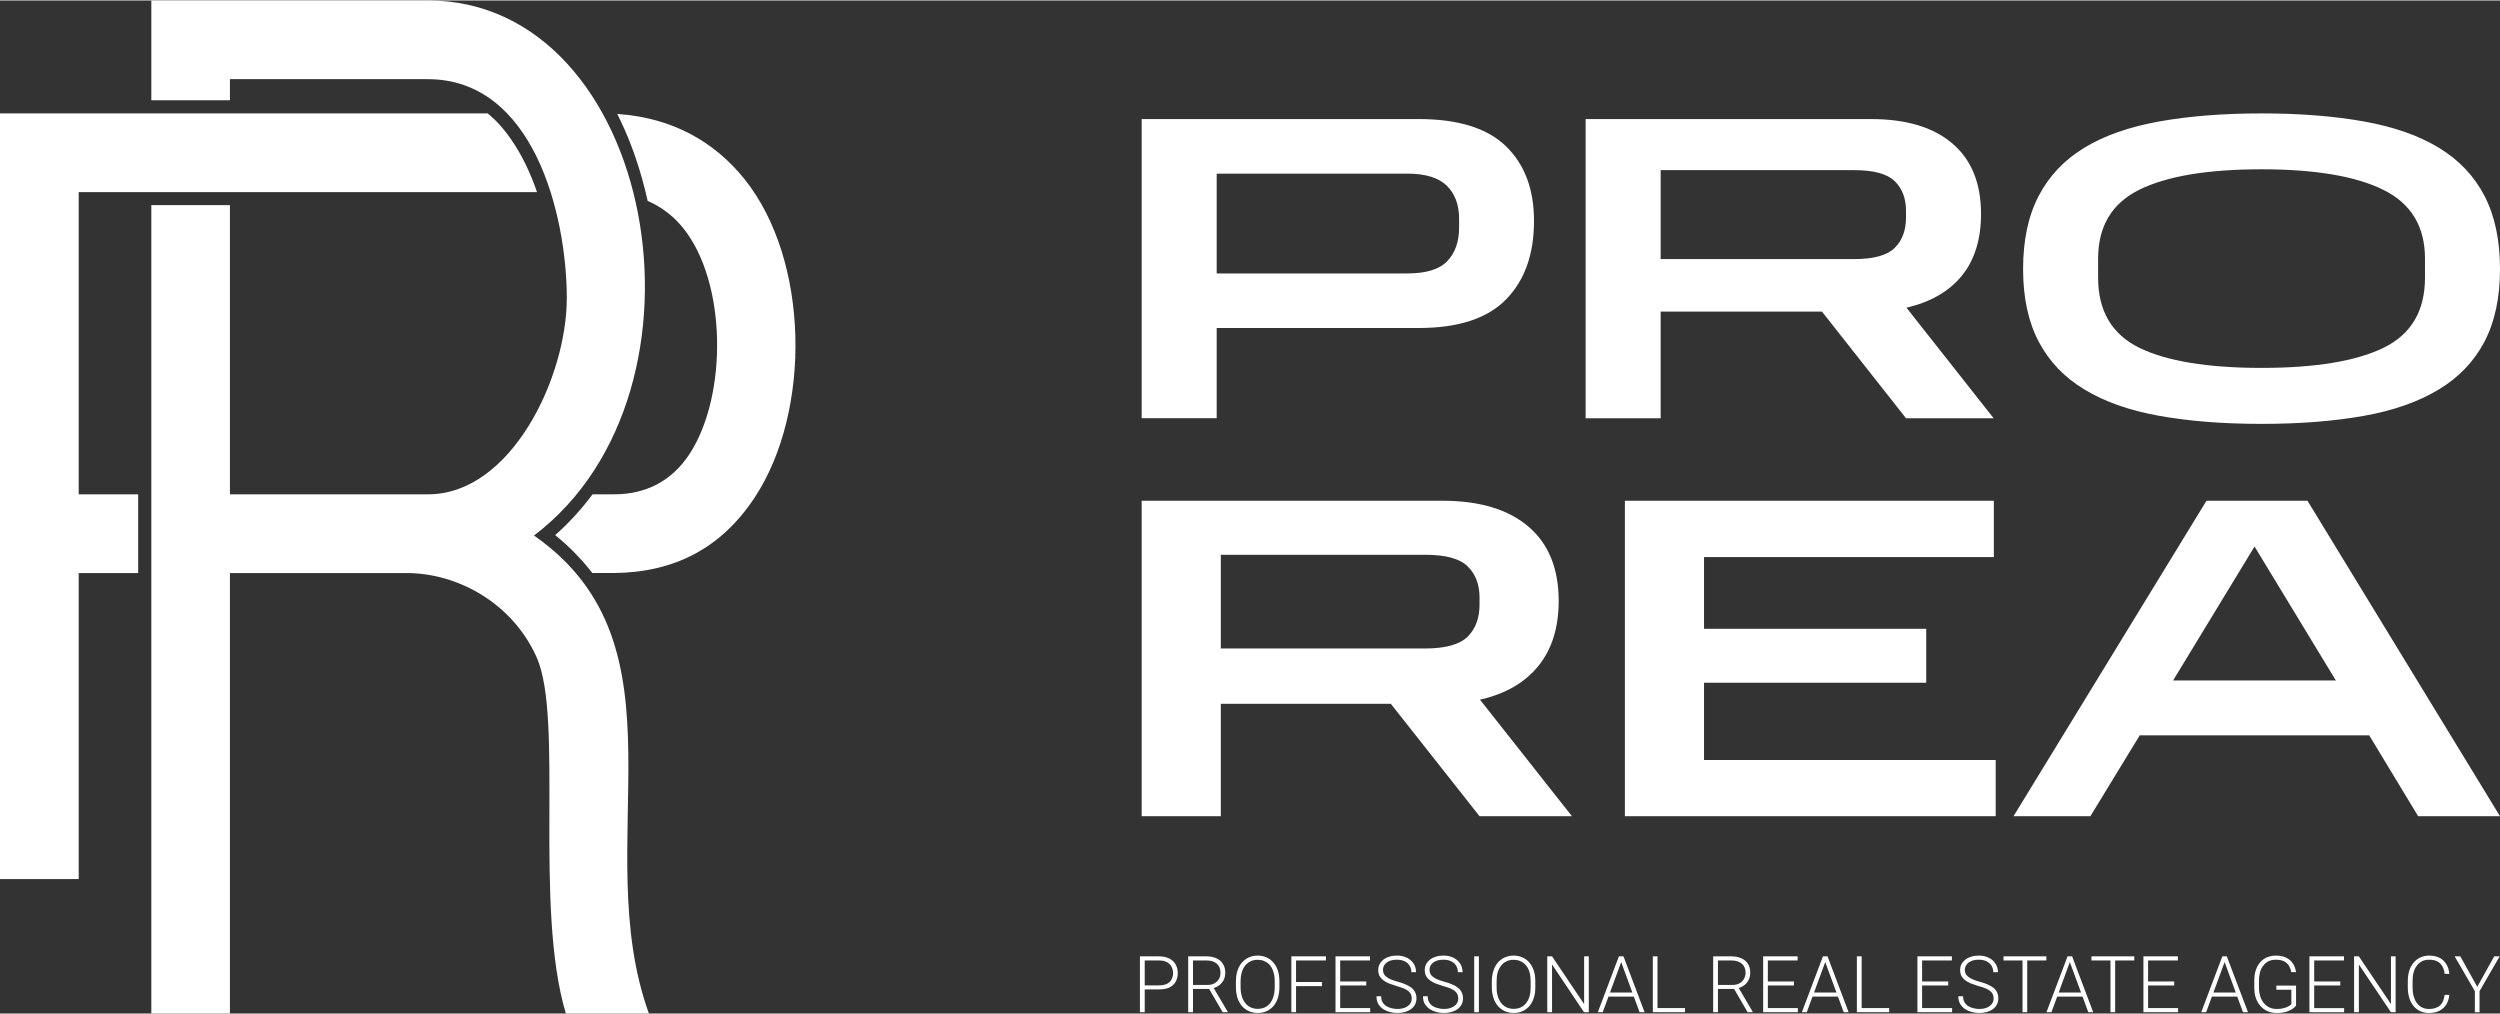 <?xml version="1.0" encoding="UTF-8"?>
<!DOCTYPE svg PUBLIC "-//W3C//DTD SVG 1.1//EN" "http://www.w3.org/Graphics/SVG/1.1/DTD/svg11.dtd">
<!-- Creator: CorelDRAW 2021 (64-Bit) -->
<svg xmlns="http://www.w3.org/2000/svg" xml:space="preserve" width="572px" height="232px" version="1.1" style="shape-rendering:geometricPrecision; text-rendering:geometricPrecision; image-rendering:optimizeQuality; fill-rule:evenodd; clip-rule:evenodd"
viewBox="0 0 229.97 93.19"
 xmlns:xlink="http://www.w3.org/1999/xlink"
 xmlns:xodm="http://www.corel.com/coreldraw/odm/2003">
 <rect x="0" y="0" width="229.97" height="93.19" fill="#333333" stroke="none"/>
 <defs>
  <style type="text/css">
   <![CDATA[
    .fil0 {fill:white}
    .fil1 {fill:white;fill-rule:nonzero}
   ]]>
  </style>
 </defs>
 <g id="Layer_x0020_1">
  <path class="fil0" d="M0 80.82l0 -70.43 44.86 0c0.8,0.65 1.51,1.45 2.13,2.35 1,1.44 1.8,3.11 2.41,4.89l-42.16 0 0 27.8 5.47 0 0 7.24 -5.47 0 0 28.15 -7.24 0zm56.78 -70.38c5.15,0.35 8.97,2.61 11.67,5.95 6.02,7.45 6.22,21.37 0.98,29.32 -3.09,4.69 -7.4,6.91 -12.99,6.96l-1.95 0c-1,-1.29 -2.15,-2.46 -3.42,-3.49 1.28,-1.12 2.42,-2.39 3.44,-3.75l1.93 0c2.96,0.01 5.33,-1.2 6.97,-3.68 3.53,-5.36 3.47,-15.82 -0.58,-20.83 -0.85,-1.05 -1.93,-1.91 -3.25,-2.48 -0.16,-0.7 -0.33,-1.39 -0.52,-2.07 -0.58,-2.05 -1.33,-4.06 -2.28,-5.93z"/>
  <path class="fil0" d="M52.05 93.19c-2.97,-9.99 -0.17,-27.14 -2.69,-32.78 -2.16,-4.85 -7.11,-7.74 -11.99,-7.74l-16.22 0 0 40.52 -7.23 0 0 -74.36 7.23 0 0 26.6 18.23 0c7.64,0 12.79,-10.77 12.76,-18.14 -0.04,-7.65 -3.08,-20.05 -12.79,-20.05l-18.2 0 0 1.94 -7.23 0 0 -9.18 25.43 0c20.88,0 27.43,35.84 9.77,49.22 14.66,10.21 4.95,28.38 10.57,43.97l-7.64 0z"/>
  <path class="fil1" d="M105.02 10.91l25.49 0c3.64,0 6.32,0.84 8.03,2.51 1.72,1.68 2.57,3.96 2.57,6.86 0,3.06 -0.85,5.46 -2.57,7.22 -1.71,1.75 -4.39,2.63 -8.03,2.63l-18.59 0 0 8.3 -6.9 0 0 -27.52zm29.2 9.97l0 -0.8c0,-1.28 -0.38,-2.29 -1.12,-3.03 -0.75,-0.74 -1.96,-1.12 -3.63,-1.12l-17.55 0 0 9.18 17.55 0c1.73,0 2.95,-0.38 3.67,-1.14 0.72,-0.76 1.08,-1.79 1.08,-3.09zm11.64 -9.97l26.24 0c3.25,0 5.75,0.75 7.5,2.25 1.76,1.5 2.63,3.66 2.63,6.48 0,2.34 -0.59,4.24 -1.77,5.69 -1.18,1.44 -2.88,2.42 -5.09,2.93l8.02 10.17 -8.06 0 -7.73 -9.81 -14.84 0 0 9.81 -6.9 0 0 -27.52zm29.47 9.05l0 -0.6c0,-1.14 -0.34,-2.05 -1.03,-2.73 -0.69,-0.68 -1.93,-1.02 -3.71,-1.02l-17.83 0 0 8.18 17.83 0c1.78,0 3.02,-0.35 3.71,-1.04 0.69,-0.69 1.03,-1.62 1.03,-2.79zm10.77 4.75c0,-2.66 0.48,-4.91 1.44,-6.74 0.96,-1.84 2.36,-3.31 4.21,-4.43 1.84,-1.12 4.14,-1.92 6.88,-2.41 2.73,-0.49 5.87,-0.74 9.41,-0.74 3.53,0 6.67,0.25 9.41,0.74 2.74,0.49 5.03,1.29 6.88,2.41 1.85,1.12 3.25,2.59 4.21,4.43 0.95,1.83 1.43,4.08 1.43,6.74 0,2.63 -0.48,4.86 -1.43,6.68 -0.96,1.82 -2.36,3.29 -4.21,4.4 -1.85,1.12 -4.14,1.93 -6.88,2.42 -2.74,0.49 -5.88,0.74 -9.41,0.74 -3.54,0 -6.68,-0.25 -9.41,-0.74 -2.74,-0.49 -5.04,-1.3 -6.88,-2.42 -1.85,-1.11 -3.25,-2.58 -4.21,-4.4 -0.96,-1.82 -1.44,-4.05 -1.44,-6.68zm36.97 0.79l0 -1.75c0,-2.95 -1.27,-5.06 -3.81,-6.32 -2.53,-1.26 -6.28,-1.9 -11.22,-1.9 -4.97,0 -8.72,0.63 -11.25,1.88 -2.52,1.25 -3.79,3.36 -3.79,6.34l0 1.75c0,3.06 1.27,5.21 3.79,6.45 2.53,1.23 6.28,1.85 11.25,1.85 4.94,0 8.69,-0.62 11.22,-1.85 2.54,-1.24 3.81,-3.39 3.81,-6.45z"/>
  <path class="fil1" d="M105.02 46.02l27.67 0c3.42,0 6.06,0.8 7.91,2.38 1.85,1.58 2.78,3.86 2.78,6.83 0,2.47 -0.63,4.47 -1.88,6 -1.24,1.53 -3.03,2.56 -5.36,3.09l8.46 10.72 -8.5 0 -8.16 -10.34 -15.64 0 0 10.34 -7.28 0 0 -29.02zm31.08 9.55l0 -0.63c0,-1.21 -0.36,-2.17 -1.09,-2.88 -0.73,-0.72 -2.04,-1.07 -3.91,-1.07l-18.8 0 0 8.62 18.8 0c1.87,0 3.18,-0.37 3.91,-1.09 0.73,-0.73 1.09,-1.71 1.09,-2.95zm13.37 -9.55l33.94 0 0 5.18 -26.66 0 0 6.6 20.44 0 0 4.96 -20.44 0 0 7.11 26.83 0 0 5.17 -34.11 0 0 -29.02zm53.5 0l9.29 0 17.71 29.02 -7.53 0 -4.5 -7.44 -21.11 0 -4.54 7.44 -7.07 0 17.75 -29.02zm-3.07 16.53l14.97 0 -7.48 -12.32 -7.49 12.32z"/>
  <path class="fil1" d="M106.61 90.97l-1.46 0 0 -0.37 1.46 0c0.31,0 0.56,-0.05 0.75,-0.15 0.19,-0.1 0.33,-0.23 0.41,-0.4 0.09,-0.17 0.14,-0.37 0.14,-0.58 0,-0.21 -0.05,-0.4 -0.14,-0.58 -0.08,-0.17 -0.22,-0.31 -0.41,-0.42 -0.19,-0.11 -0.44,-0.16 -0.75,-0.16l-1.31 0 0 4.76 -0.44 0 0 -5.14 1.75 0c0.38,0 0.69,0.07 0.95,0.2 0.26,0.13 0.45,0.31 0.58,0.54 0.13,0.23 0.2,0.49 0.2,0.79 0,0.32 -0.07,0.59 -0.2,0.82 -0.13,0.22 -0.32,0.39 -0.58,0.52 -0.25,0.11 -0.57,0.17 -0.95,0.17zm2.69 -3.04l1.67 0c0.35,0 0.66,0.06 0.92,0.18 0.26,0.11 0.46,0.28 0.6,0.51 0.15,0.22 0.22,0.5 0.22,0.83 0,0.24 -0.05,0.46 -0.15,0.66 -0.1,0.19 -0.24,0.36 -0.42,0.49 -0.18,0.13 -0.39,0.23 -0.63,0.27l-0.15 0.06 -1.77 0 -0.01 -0.37 1.49 0c0.26,0 0.49,-0.05 0.67,-0.16 0.17,-0.1 0.31,-0.24 0.4,-0.41 0.09,-0.17 0.13,-0.35 0.13,-0.54 0,-0.24 -0.05,-0.44 -0.15,-0.61 -0.1,-0.17 -0.24,-0.3 -0.44,-0.39 -0.19,-0.1 -0.43,-0.14 -0.71,-0.14l-1.23 0 0 4.76 -0.44 0 0 -5.14zm3.17 5.14l-1.33 -2.29 0.46 -0.01 1.33 2.25 0 0.05 -0.46 0zm5.22 -2.84l0 0.54c0,0.36 -0.05,0.69 -0.14,0.98 -0.09,0.29 -0.23,0.54 -0.4,0.75 -0.18,0.2 -0.39,0.36 -0.63,0.47 -0.25,0.11 -0.52,0.17 -0.83,0.17 -0.29,0 -0.57,-0.06 -0.81,-0.17 -0.25,-0.11 -0.46,-0.27 -0.64,-0.47 -0.17,-0.21 -0.31,-0.46 -0.41,-0.75 -0.09,-0.29 -0.14,-0.62 -0.14,-0.98l0 -0.54c0,-0.36 0.05,-0.69 0.14,-0.98 0.1,-0.29 0.23,-0.54 0.41,-0.74 0.18,-0.21 0.39,-0.37 0.63,-0.48 0.25,-0.11 0.52,-0.17 0.82,-0.17 0.3,0 0.58,0.06 0.82,0.17 0.25,0.11 0.46,0.27 0.63,0.48 0.18,0.2 0.32,0.45 0.41,0.74 0.09,0.29 0.14,0.62 0.14,0.98zm-0.43 0.54l0 -0.55c0,-0.3 -0.04,-0.58 -0.11,-0.82 -0.07,-0.24 -0.17,-0.45 -0.3,-0.62 -0.14,-0.17 -0.3,-0.3 -0.5,-0.39 -0.19,-0.1 -0.42,-0.14 -0.66,-0.14 -0.25,0 -0.47,0.04 -0.66,0.14 -0.19,0.09 -0.35,0.22 -0.49,0.39 -0.14,0.17 -0.24,0.38 -0.31,0.62 -0.07,0.24 -0.11,0.52 -0.11,0.82l0 0.55c0,0.31 0.04,0.58 0.11,0.83 0.07,0.24 0.18,0.45 0.32,0.62 0.13,0.18 0.3,0.31 0.49,0.4 0.19,0.09 0.41,0.14 0.65,0.14 0.25,0 0.48,-0.05 0.67,-0.14 0.19,-0.09 0.35,-0.22 0.49,-0.4 0.13,-0.17 0.23,-0.38 0.3,-0.62 0.07,-0.25 0.11,-0.52 0.11,-0.83zm1.96 -2.84l0 5.14 -0.43 0 0 -5.14 0.43 0zm2.39 2.36l0 0.38 -2.53 0 0 -0.38 2.53 0zm0.36 -2.36l0 0.38 -2.89 0 0 -0.38 2.89 0zm4.07 4.76l0 0.38 -2.89 0 0 -0.38 2.89 0zm-2.76 -4.76l0 5.14 -0.43 0 0 -5.14 0.43 0zm2.4 2.31l0 0.37 -2.53 0 0 -0.37 2.53 0zm0.34 -2.31l0 0.38 -2.87 0 0 -0.38 2.87 0zm3.84 3.87c0,-0.14 -0.02,-0.26 -0.07,-0.37 -0.05,-0.11 -0.13,-0.21 -0.23,-0.3 -0.11,-0.09 -0.25,-0.17 -0.43,-0.25 -0.18,-0.07 -0.41,-0.15 -0.67,-0.22 -0.26,-0.08 -0.49,-0.16 -0.7,-0.24 -0.2,-0.09 -0.38,-0.19 -0.53,-0.3 -0.15,-0.12 -0.26,-0.25 -0.34,-0.4 -0.07,-0.15 -0.11,-0.33 -0.11,-0.53 0,-0.2 0.04,-0.38 0.13,-0.54 0.08,-0.16 0.2,-0.3 0.35,-0.42 0.16,-0.12 0.34,-0.21 0.55,-0.27 0.21,-0.07 0.44,-0.1 0.69,-0.1 0.36,0 0.67,0.07 0.94,0.21 0.26,0.13 0.46,0.32 0.61,0.55 0.14,0.23 0.21,0.49 0.21,0.77l-0.43 0c0,-0.22 -0.05,-0.42 -0.16,-0.59 -0.1,-0.18 -0.25,-0.31 -0.45,-0.41 -0.2,-0.1 -0.43,-0.15 -0.72,-0.15 -0.28,0 -0.52,0.04 -0.71,0.13 -0.19,0.08 -0.33,0.2 -0.43,0.34 -0.1,0.14 -0.14,0.3 -0.14,0.47 0,0.12 0.02,0.24 0.07,0.34 0.04,0.1 0.12,0.2 0.23,0.28 0.1,0.09 0.24,0.17 0.42,0.25 0.18,0.07 0.39,0.15 0.65,0.22 0.28,0.07 0.52,0.15 0.73,0.25 0.21,0.09 0.39,0.19 0.53,0.31 0.15,0.12 0.26,0.26 0.33,0.42 0.08,0.16 0.12,0.34 0.12,0.55 0,0.21 -0.05,0.39 -0.13,0.56 -0.09,0.16 -0.21,0.31 -0.37,0.42 -0.16,0.12 -0.35,0.21 -0.56,0.27 -0.22,0.06 -0.45,0.09 -0.71,0.09 -0.23,0 -0.45,-0.03 -0.68,-0.09 -0.23,-0.06 -0.43,-0.15 -0.62,-0.27 -0.19,-0.13 -0.33,-0.29 -0.45,-0.48 -0.11,-0.19 -0.16,-0.43 -0.16,-0.7l0.43 0c0,0.22 0.04,0.4 0.13,0.55 0.09,0.15 0.2,0.27 0.35,0.36 0.14,0.09 0.3,0.15 0.48,0.19 0.17,0.05 0.35,0.07 0.52,0.07 0.27,0 0.51,-0.04 0.7,-0.12 0.2,-0.08 0.36,-0.2 0.47,-0.34 0.11,-0.14 0.16,-0.31 0.16,-0.51zm4.28 0c0,-0.14 -0.02,-0.26 -0.07,-0.37 -0.05,-0.11 -0.12,-0.21 -0.23,-0.3 -0.11,-0.09 -0.25,-0.17 -0.43,-0.25 -0.18,-0.07 -0.4,-0.15 -0.67,-0.22 -0.26,-0.08 -0.49,-0.16 -0.7,-0.24 -0.2,-0.09 -0.38,-0.19 -0.53,-0.3 -0.14,-0.12 -0.26,-0.25 -0.34,-0.4 -0.07,-0.15 -0.11,-0.33 -0.11,-0.53 0,-0.2 0.04,-0.38 0.13,-0.54 0.08,-0.16 0.2,-0.3 0.35,-0.42 0.16,-0.12 0.34,-0.21 0.55,-0.27 0.21,-0.07 0.44,-0.1 0.69,-0.1 0.36,0 0.67,0.07 0.94,0.21 0.26,0.13 0.46,0.32 0.61,0.55 0.14,0.23 0.21,0.49 0.21,0.77l-0.43 0c0,-0.22 -0.05,-0.42 -0.16,-0.59 -0.1,-0.18 -0.25,-0.31 -0.45,-0.41 -0.2,-0.1 -0.43,-0.15 -0.72,-0.15 -0.28,0 -0.52,0.04 -0.71,0.13 -0.19,0.08 -0.33,0.2 -0.43,0.34 -0.1,0.14 -0.14,0.3 -0.14,0.47 0,0.12 0.02,0.24 0.07,0.34 0.04,0.1 0.12,0.2 0.23,0.28 0.1,0.09 0.24,0.17 0.42,0.25 0.18,0.07 0.4,0.15 0.65,0.22 0.28,0.07 0.52,0.15 0.73,0.25 0.21,0.09 0.39,0.19 0.53,0.31 0.15,0.12 0.26,0.26 0.33,0.42 0.08,0.16 0.12,0.34 0.12,0.55 0,0.21 -0.05,0.39 -0.13,0.56 -0.09,0.16 -0.21,0.31 -0.37,0.42 -0.16,0.12 -0.35,0.21 -0.56,0.27 -0.22,0.06 -0.45,0.09 -0.71,0.09 -0.23,0 -0.45,-0.03 -0.68,-0.09 -0.22,-0.06 -0.43,-0.15 -0.62,-0.27 -0.18,-0.13 -0.33,-0.29 -0.45,-0.48 -0.11,-0.19 -0.16,-0.43 -0.16,-0.7l0.43 0c0,0.22 0.04,0.4 0.13,0.55 0.09,0.15 0.2,0.27 0.35,0.36 0.14,0.09 0.3,0.15 0.48,0.19 0.17,0.05 0.35,0.07 0.52,0.07 0.27,0 0.51,-0.04 0.7,-0.12 0.2,-0.08 0.36,-0.2 0.47,-0.34 0.11,-0.14 0.16,-0.31 0.16,-0.51zm1.9 -3.87l0 5.14 -0.43 0 0 -5.14 0.43 0zm5.19 2.3l0 0.54c0,0.36 -0.04,0.69 -0.14,0.98 -0.09,0.29 -0.22,0.54 -0.4,0.75 -0.17,0.2 -0.38,0.36 -0.63,0.47 -0.24,0.11 -0.52,0.17 -0.82,0.17 -0.3,0 -0.57,-0.06 -0.82,-0.17 -0.24,-0.11 -0.45,-0.27 -0.63,-0.47 -0.18,-0.21 -0.32,-0.46 -0.41,-0.75 -0.1,-0.29 -0.15,-0.62 -0.15,-0.98l0 -0.54c0,-0.36 0.05,-0.69 0.15,-0.98 0.09,-0.29 0.23,-0.54 0.4,-0.74 0.18,-0.21 0.39,-0.37 0.64,-0.48 0.24,-0.11 0.51,-0.17 0.81,-0.17 0.3,0 0.58,0.06 0.82,0.17 0.25,0.11 0.46,0.27 0.64,0.48 0.17,0.2 0.31,0.45 0.4,0.74 0.1,0.29 0.14,0.62 0.14,0.98zm-0.43 0.54l0 -0.55c0,-0.3 -0.03,-0.58 -0.1,-0.82 -0.07,-0.24 -0.17,-0.45 -0.31,-0.62 -0.14,-0.17 -0.3,-0.3 -0.5,-0.39 -0.19,-0.1 -0.41,-0.14 -0.66,-0.14 -0.24,0 -0.46,0.04 -0.65,0.14 -0.2,0.09 -0.36,0.22 -0.49,0.39 -0.14,0.17 -0.24,0.38 -0.32,0.62 -0.07,0.24 -0.1,0.52 -0.1,0.82l0 0.55c0,0.31 0.03,0.58 0.11,0.83 0.07,0.24 0.17,0.45 0.31,0.62 0.14,0.18 0.3,0.31 0.49,0.4 0.2,0.09 0.41,0.14 0.66,0.14 0.25,0 0.47,-0.05 0.66,-0.14 0.19,-0.09 0.36,-0.22 0.49,-0.4 0.14,-0.17 0.24,-0.38 0.31,-0.62 0.07,-0.25 0.1,-0.52 0.1,-0.83zm5.35 -2.84l0 5.14 -0.44 0 -2.94 -4.39 0 4.39 -0.44 0 0 -5.14 0.44 0 2.95 4.39 0 -4.39 0.43 0zm3.06 0.31l-1.78 4.83 -0.45 0 1.94 -5.14 0.32 0 -0.03 0.31zm1.61 4.83l-1.77 -4.83 -0.03 -0.31 0.32 0 1.94 5.14 -0.46 0zm-0.31 -1.81l0 0.37 -2.73 0 0 -0.37 2.73 0zm4.49 1.43l0 0.38 -2.66 0 0 -0.38 2.66 0zm-2.53 -4.76l0 5.14 -0.43 0 0 -5.14 0.43 0zm5.12 0l1.67 0c0.36,0 0.66,0.06 0.92,0.18 0.26,0.11 0.46,0.28 0.61,0.51 0.14,0.22 0.21,0.5 0.21,0.83 0,0.24 -0.05,0.46 -0.15,0.66 -0.1,0.19 -0.24,0.36 -0.42,0.49 -0.18,0.13 -0.39,0.23 -0.62,0.27l-0.15 0.06 -1.78 0 -0.01 -0.37 1.49 0c0.27,0 0.49,-0.05 0.67,-0.16 0.18,-0.1 0.31,-0.24 0.4,-0.41 0.09,-0.17 0.14,-0.35 0.14,-0.54 0,-0.24 -0.05,-0.44 -0.15,-0.61 -0.1,-0.17 -0.25,-0.3 -0.45,-0.39 -0.19,-0.1 -0.43,-0.14 -0.71,-0.14l-1.23 0 0 4.76 -0.44 0 0 -5.14zm3.17 5.14l-1.33 -2.29 0.47 -0.01 1.32 2.25 0 0.05 -0.46 0zm4.62 -0.38l0 0.38 -2.89 0 0 -0.38 2.89 0zm-2.76 -4.76l0 5.14 -0.43 0 0 -5.14 0.43 0zm2.4 2.31l0 0.37 -2.53 0 0 -0.37 2.53 0zm0.34 -2.31l0 0.38 -2.87 0 0 -0.38 2.87 0zm2.62 0.31l-1.78 4.83 -0.45 0 1.94 -5.14 0.32 0 -0.03 0.31zm1.62 4.83l-1.78 -4.83 -0.03 -0.31 0.32 0 1.94 5.14 -0.45 0zm-0.32 -1.81l0 0.37 -2.73 0 0 -0.37 2.73 0zm4.5 1.43l0 0.38 -2.66 0 0 -0.38 2.66 0zm-2.53 -4.76l0 5.14 -0.44 0 0 -5.14 0.44 0zm8.32 4.76l0 0.38 -2.89 0 0 -0.38 2.89 0zm-2.76 -4.76l0 5.14 -0.43 0 0 -5.14 0.43 0zm2.4 2.31l0 0.37 -2.53 0 0 -0.37 2.53 0zm0.34 -2.31l0 0.38 -2.87 0 0 -0.38 2.87 0zm3.84 3.87c0,-0.14 -0.03,-0.26 -0.07,-0.37 -0.05,-0.11 -0.13,-0.21 -0.23,-0.3 -0.11,-0.09 -0.25,-0.17 -0.43,-0.25 -0.18,-0.07 -0.41,-0.15 -0.68,-0.22 -0.25,-0.08 -0.48,-0.16 -0.69,-0.24 -0.21,-0.09 -0.38,-0.19 -0.53,-0.3 -0.15,-0.12 -0.26,-0.25 -0.34,-0.4 -0.07,-0.15 -0.11,-0.33 -0.11,-0.53 0,-0.2 0.04,-0.38 0.12,-0.54 0.09,-0.16 0.21,-0.3 0.36,-0.42 0.15,-0.12 0.34,-0.21 0.55,-0.27 0.21,-0.07 0.44,-0.1 0.69,-0.1 0.36,0 0.67,0.07 0.93,0.21 0.27,0.13 0.47,0.32 0.61,0.55 0.15,0.23 0.22,0.49 0.22,0.77l-0.43 0c0,-0.22 -0.06,-0.42 -0.16,-0.59 -0.11,-0.18 -0.26,-0.31 -0.45,-0.41 -0.2,-0.1 -0.44,-0.15 -0.72,-0.15 -0.28,0 -0.52,0.04 -0.71,0.13 -0.19,0.08 -0.34,0.2 -0.43,0.34 -0.1,0.14 -0.15,0.3 -0.15,0.47 0,0.12 0.03,0.24 0.07,0.34 0.05,0.1 0.13,0.2 0.23,0.28 0.11,0.09 0.25,0.17 0.43,0.25 0.18,0.07 0.39,0.15 0.65,0.22 0.27,0.07 0.52,0.15 0.73,0.25 0.21,0.09 0.38,0.19 0.53,0.31 0.15,0.12 0.26,0.26 0.33,0.42 0.08,0.16 0.11,0.34 0.11,0.55 0,0.21 -0.04,0.39 -0.13,0.56 -0.08,0.16 -0.21,0.31 -0.36,0.42 -0.16,0.12 -0.35,0.21 -0.56,0.27 -0.22,0.06 -0.46,0.09 -0.71,0.09 -0.23,0 -0.46,-0.03 -0.68,-0.09 -0.23,-0.06 -0.43,-0.15 -0.62,-0.27 -0.19,-0.13 -0.34,-0.29 -0.45,-0.48 -0.11,-0.19 -0.17,-0.43 -0.17,-0.7l0.44 0c0,0.22 0.04,0.4 0.13,0.55 0.09,0.15 0.2,0.27 0.35,0.36 0.14,0.09 0.3,0.15 0.48,0.19 0.17,0.05 0.34,0.07 0.52,0.07 0.27,0 0.5,-0.04 0.7,-0.12 0.2,-0.08 0.35,-0.2 0.46,-0.34 0.11,-0.14 0.17,-0.31 0.17,-0.51zm3.09 -3.87l0 5.14 -0.43 0 0 -5.14 0.43 0zm1.76 0l0 0.38 -3.94 0 0 -0.38 3.94 0zm2.24 0.31l-1.77 4.83 -0.46 0 1.94 -5.14 0.32 0 -0.03 0.31zm1.62 4.83l-1.78 -4.83 -0.03 -0.31 0.32 0 1.94 5.14 -0.45 0zm-0.32 -1.81l0 0.37 -2.73 0 0 -0.37 2.73 0zm2.79 -3.33l0 5.14 -0.43 0 0 -5.14 0.43 0zm1.76 0l0 0.38 -3.94 0 0 -0.38 3.94 0zm4.03 4.76l0 0.38 -2.89 0 0 -0.38 2.89 0zm-2.76 -4.76l0 5.14 -0.43 0 0 -5.14 0.43 0zm2.4 2.31l0 0.37 -2.53 0 0 -0.37 2.53 0zm0.34 -2.31l0 0.38 -2.87 0 0 -0.38 2.87 0zm4.38 0.31l-1.78 4.83 -0.45 0 1.94 -5.14 0.32 0 -0.03 0.31zm1.61 4.83l-1.77 -4.83 -0.03 -0.31 0.31 0 1.95 5.14 -0.46 0zm-0.31 -1.81l0 0.37 -2.73 0 0 -0.37 2.73 0zm5.19 -0.64l0 1.84c-0.06,0.08 -0.16,0.18 -0.3,0.28 -0.15,0.11 -0.34,0.2 -0.58,0.28 -0.25,0.08 -0.54,0.12 -0.9,0.12 -0.31,0 -0.58,-0.05 -0.83,-0.16 -0.26,-0.11 -0.47,-0.27 -0.66,-0.48 -0.18,-0.2 -0.33,-0.45 -0.43,-0.74 -0.1,-0.29 -0.14,-0.61 -0.14,-0.97l0 -0.62c0,-0.35 0.04,-0.67 0.13,-0.95 0.09,-0.29 0.23,-0.53 0.4,-0.73 0.18,-0.21 0.38,-0.36 0.63,-0.47 0.25,-0.1 0.52,-0.16 0.83,-0.16 0.38,0 0.7,0.07 0.96,0.2 0.26,0.13 0.46,0.31 0.61,0.54 0.15,0.23 0.24,0.49 0.28,0.78l-0.44 0c-0.03,-0.21 -0.1,-0.39 -0.2,-0.57 -0.11,-0.17 -0.26,-0.31 -0.45,-0.42 -0.2,-0.1 -0.45,-0.15 -0.76,-0.15 -0.25,0 -0.47,0.04 -0.67,0.13 -0.19,0.1 -0.35,0.23 -0.48,0.4 -0.14,0.16 -0.24,0.37 -0.31,0.6 -0.06,0.24 -0.1,0.5 -0.1,0.79l0 0.63c0,0.3 0.04,0.57 0.12,0.81 0.07,0.24 0.18,0.45 0.33,0.63 0.14,0.17 0.31,0.3 0.51,0.4 0.2,0.09 0.42,0.14 0.67,0.14 0.26,0 0.48,-0.03 0.66,-0.08 0.19,-0.05 0.33,-0.11 0.45,-0.18 0.11,-0.06 0.19,-0.13 0.24,-0.19l0 -1.32 -1.38 0 0 -0.38 1.81 0zm4.42 2.07l0 0.38 -2.88 0 0 -0.38 2.88 0zm-2.75 -4.76l0 5.14 -0.44 0 0 -5.14 0.44 0zm2.4 2.31l0 0.37 -2.53 0 0 -0.37 2.53 0zm0.34 -2.31l0 0.38 -2.87 0 0 -0.38 2.87 0zm4.75 0l0 5.14 -0.43 0 -2.95 -4.39 0 4.39 -0.44 0 0 -5.14 0.44 0 2.95 4.39 0 -4.39 0.43 0zm4.51 3.54l0.43 0c-0.03,0.34 -0.13,0.64 -0.28,0.89 -0.16,0.25 -0.37,0.44 -0.64,0.58 -0.26,0.13 -0.59,0.2 -0.96,0.2 -0.3,0 -0.56,-0.06 -0.8,-0.17 -0.23,-0.11 -0.44,-0.26 -0.61,-0.47 -0.17,-0.2 -0.3,-0.45 -0.39,-0.73 -0.09,-0.29 -0.14,-0.6 -0.14,-0.95l0 -0.64c0,-0.35 0.05,-0.66 0.14,-0.95 0.09,-0.28 0.23,-0.52 0.4,-0.73 0.17,-0.2 0.37,-0.36 0.61,-0.47 0.25,-0.11 0.52,-0.17 0.82,-0.17 0.36,0 0.68,0.07 0.94,0.2 0.27,0.13 0.47,0.33 0.63,0.58 0.15,0.24 0.25,0.54 0.28,0.9l-0.43 0c-0.03,-0.28 -0.11,-0.52 -0.22,-0.71 -0.11,-0.19 -0.27,-0.34 -0.46,-0.44 -0.2,-0.1 -0.45,-0.15 -0.74,-0.15 -0.24,0 -0.46,0.04 -0.65,0.13 -0.18,0.1 -0.35,0.23 -0.48,0.4 -0.13,0.17 -0.23,0.37 -0.3,0.61 -0.07,0.24 -0.1,0.5 -0.1,0.79l0 0.65c0,0.28 0.03,0.54 0.1,0.78 0.07,0.24 0.16,0.44 0.29,0.62 0.13,0.17 0.28,0.31 0.47,0.4 0.18,0.1 0.4,0.15 0.64,0.15 0.3,0 0.55,-0.05 0.75,-0.15 0.21,-0.09 0.36,-0.24 0.48,-0.43 0.11,-0.2 0.18,-0.44 0.22,-0.72zm1.44 -3.54l1.56 2.8 1.56 -2.8 0.5 0 -1.85 3.2 0 1.94 -0.43 0 0 -1.94 -1.86 -3.2 0.52 0z"/>
 </g>
</svg>
